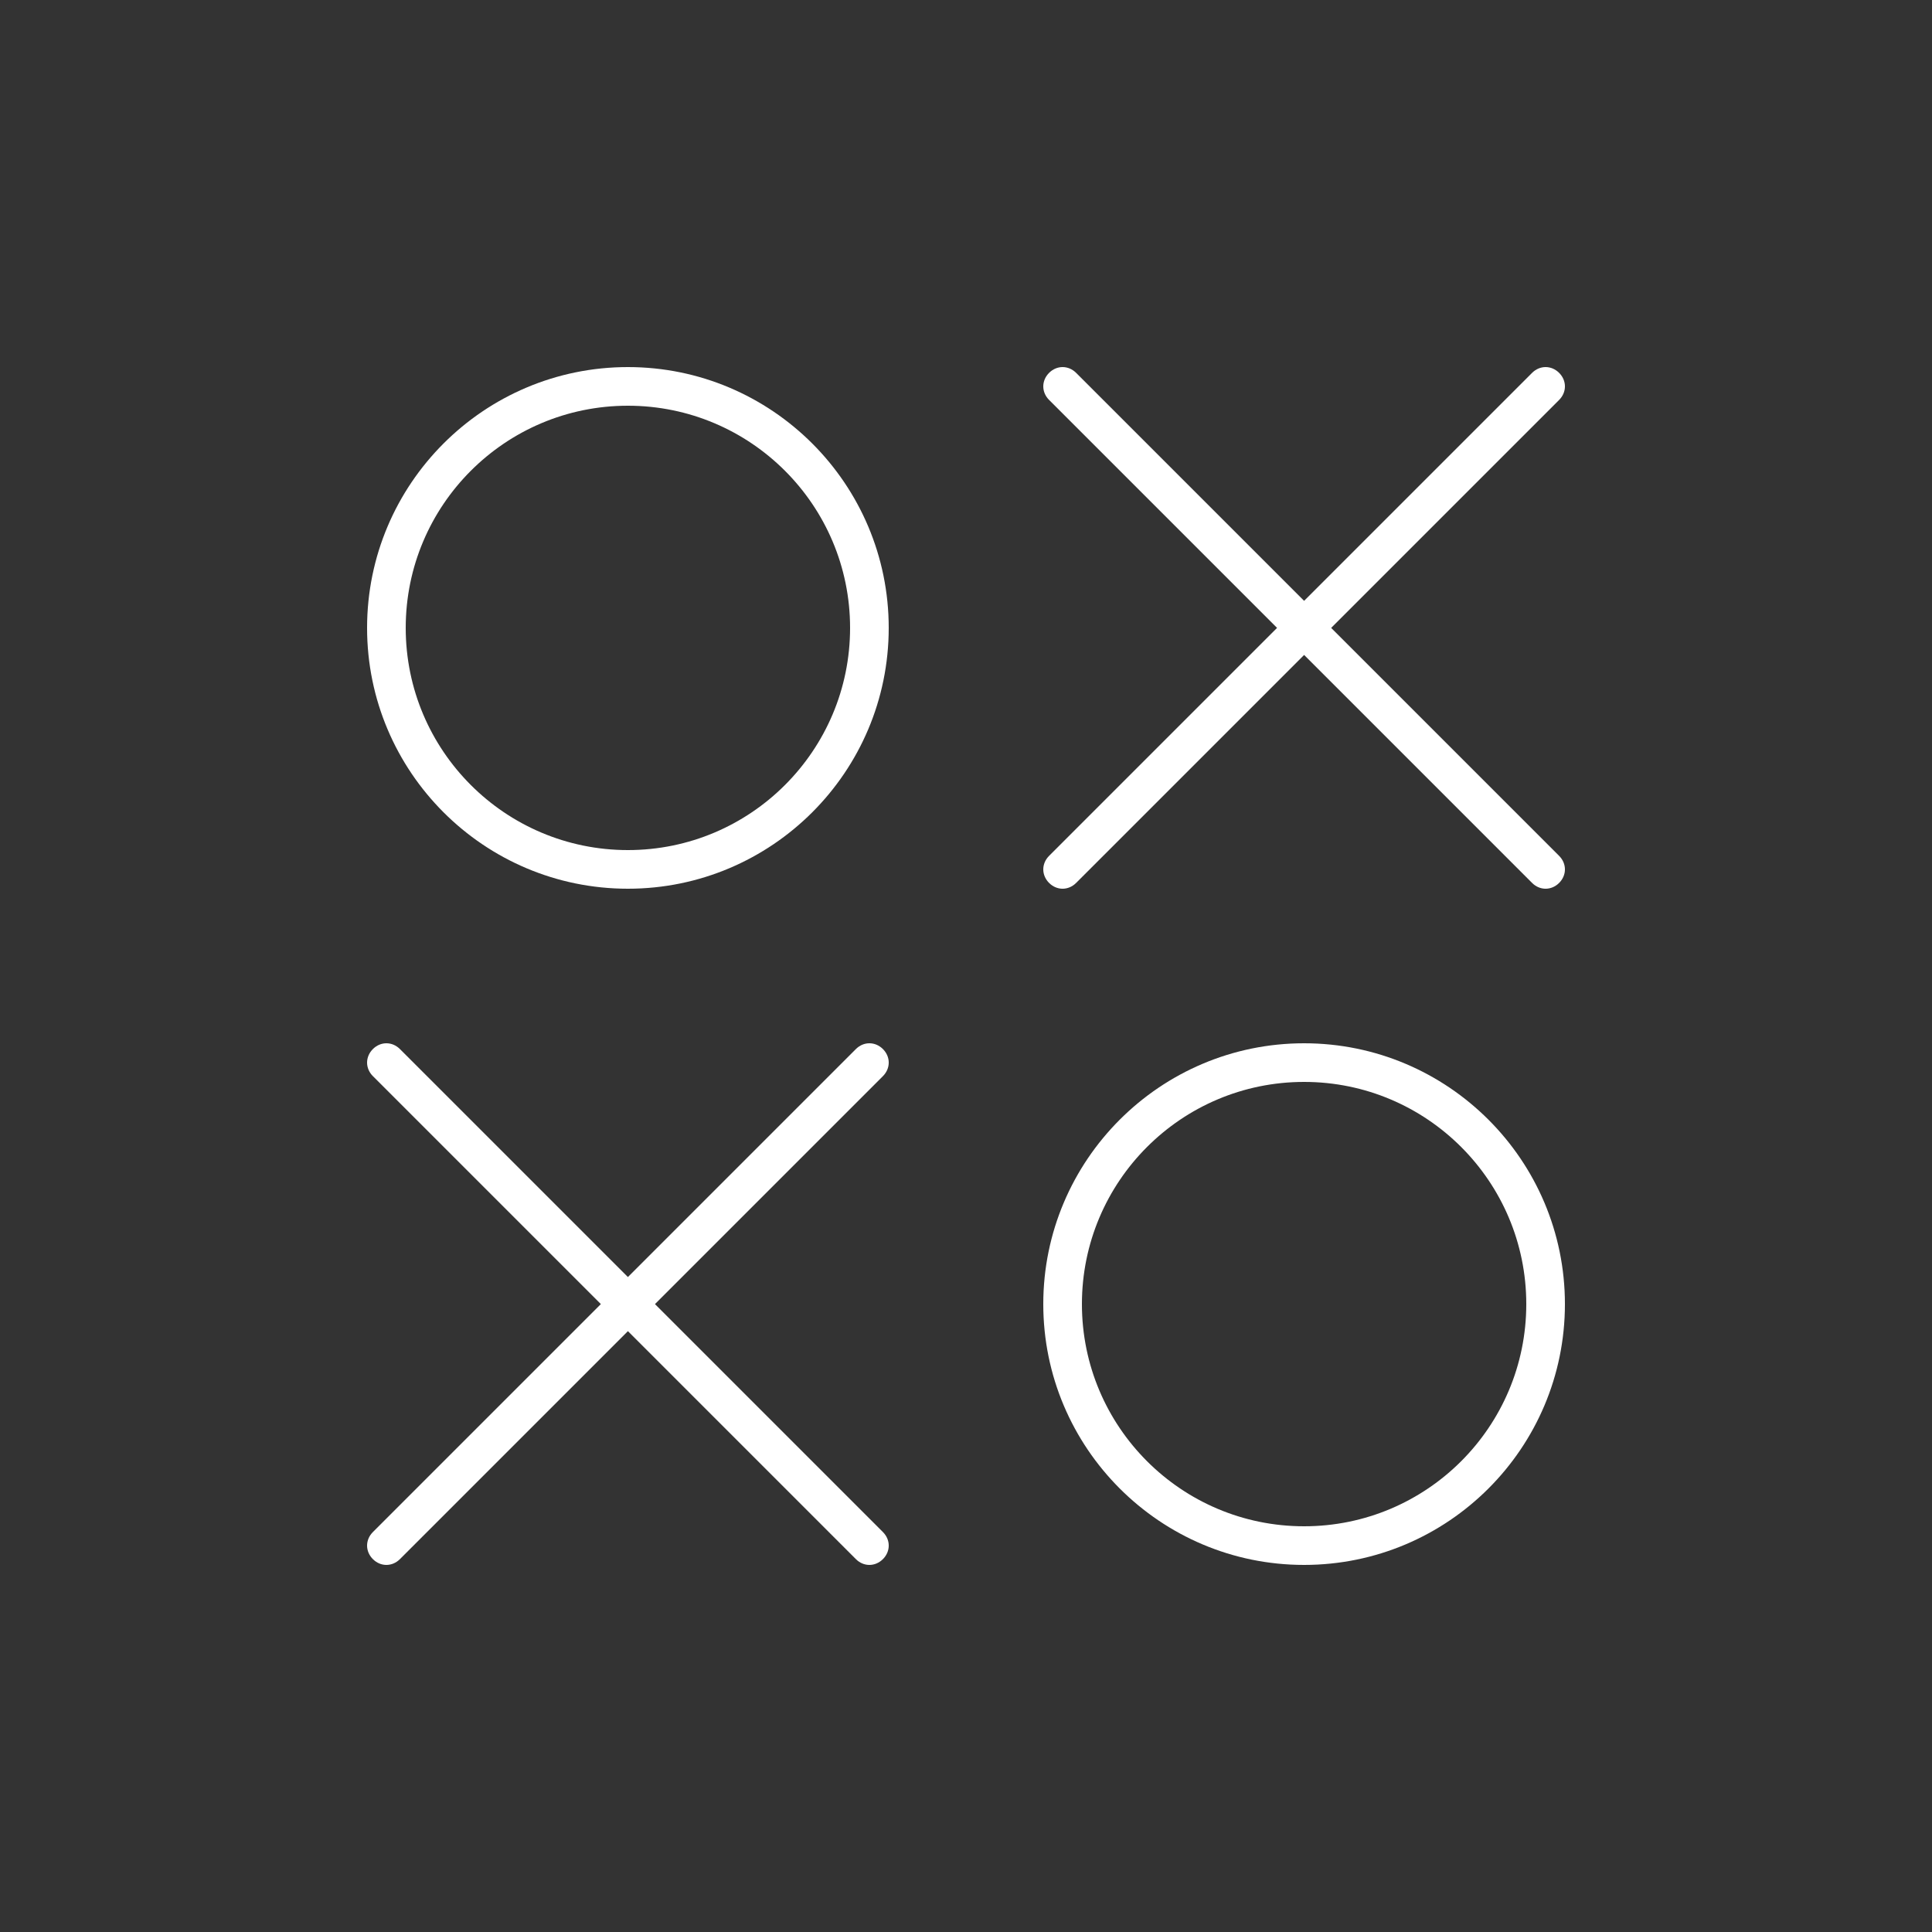 <svg xmlns="http://www.w3.org/2000/svg" width="1200pt" height="1200pt" viewBox="0 0 1200 1200"><rect x="0" y="0" width="1200" height="1200" fill="#333333" stroke="none"/><path d="m390 552c-89.398 0-162-72.602-162-162s72.602-162 162-162 162 72.602 162 162-72.602 162-162 162zm0-300c-76.199 0-138 61.801-138 138s61.801 138 138 138 138-61.801 138-138-61.801-138-138-138z" fill="#fff"></path><path d="m810 972c-89.398 0-162-72.602-162-162s72.602-162 162-162 162 72.602 162 162-72.602 162-162 162zm0-300c-76.199 0-138 61.801-138 138s61.801 138 138 138 138-61.801 138-138-61.801-138-138-138z" fill="#fff"></path><path d="m240 972c-3 0-6-1.199-8.398-3.602-4.801-4.801-4.801-12 0-16.801l300-300c4.801-4.801 12-4.801 16.801 0 4.801 4.801 4.801 12 0 16.801l-300 300c-2.402 2.402-5.402 3.602-8.402 3.602z" fill="#fff"></path><path d="m540 972c-3 0-6-1.199-8.398-3.602l-300-300c-4.801-4.801-4.801-12 0-16.801 4.801-4.801 12-4.801 16.801 0l300 300c4.801 4.801 4.801 12 0 16.801-2.402 2.402-5.402 3.602-8.402 3.602z" fill="#fff"></path><path d="m660 552c-3 0-6-1.199-8.398-3.602-4.801-4.801-4.801-12 0-16.801l300-300c4.801-4.801 12-4.801 16.801 0 4.801 4.801 4.801 12 0 16.801l-300 300c-2.402 2.402-5.402 3.602-8.402 3.602z" fill="#fff"></path><path d="m960 552c-3 0-6-1.199-8.398-3.602l-300-300c-4.801-4.801-4.801-12 0-16.801 4.801-4.801 12-4.801 16.801 0l300 300c4.801 4.801 4.801 12 0 16.801-2.402 2.402-5.402 3.602-8.402 3.602z" fill="#fff"></path></svg>